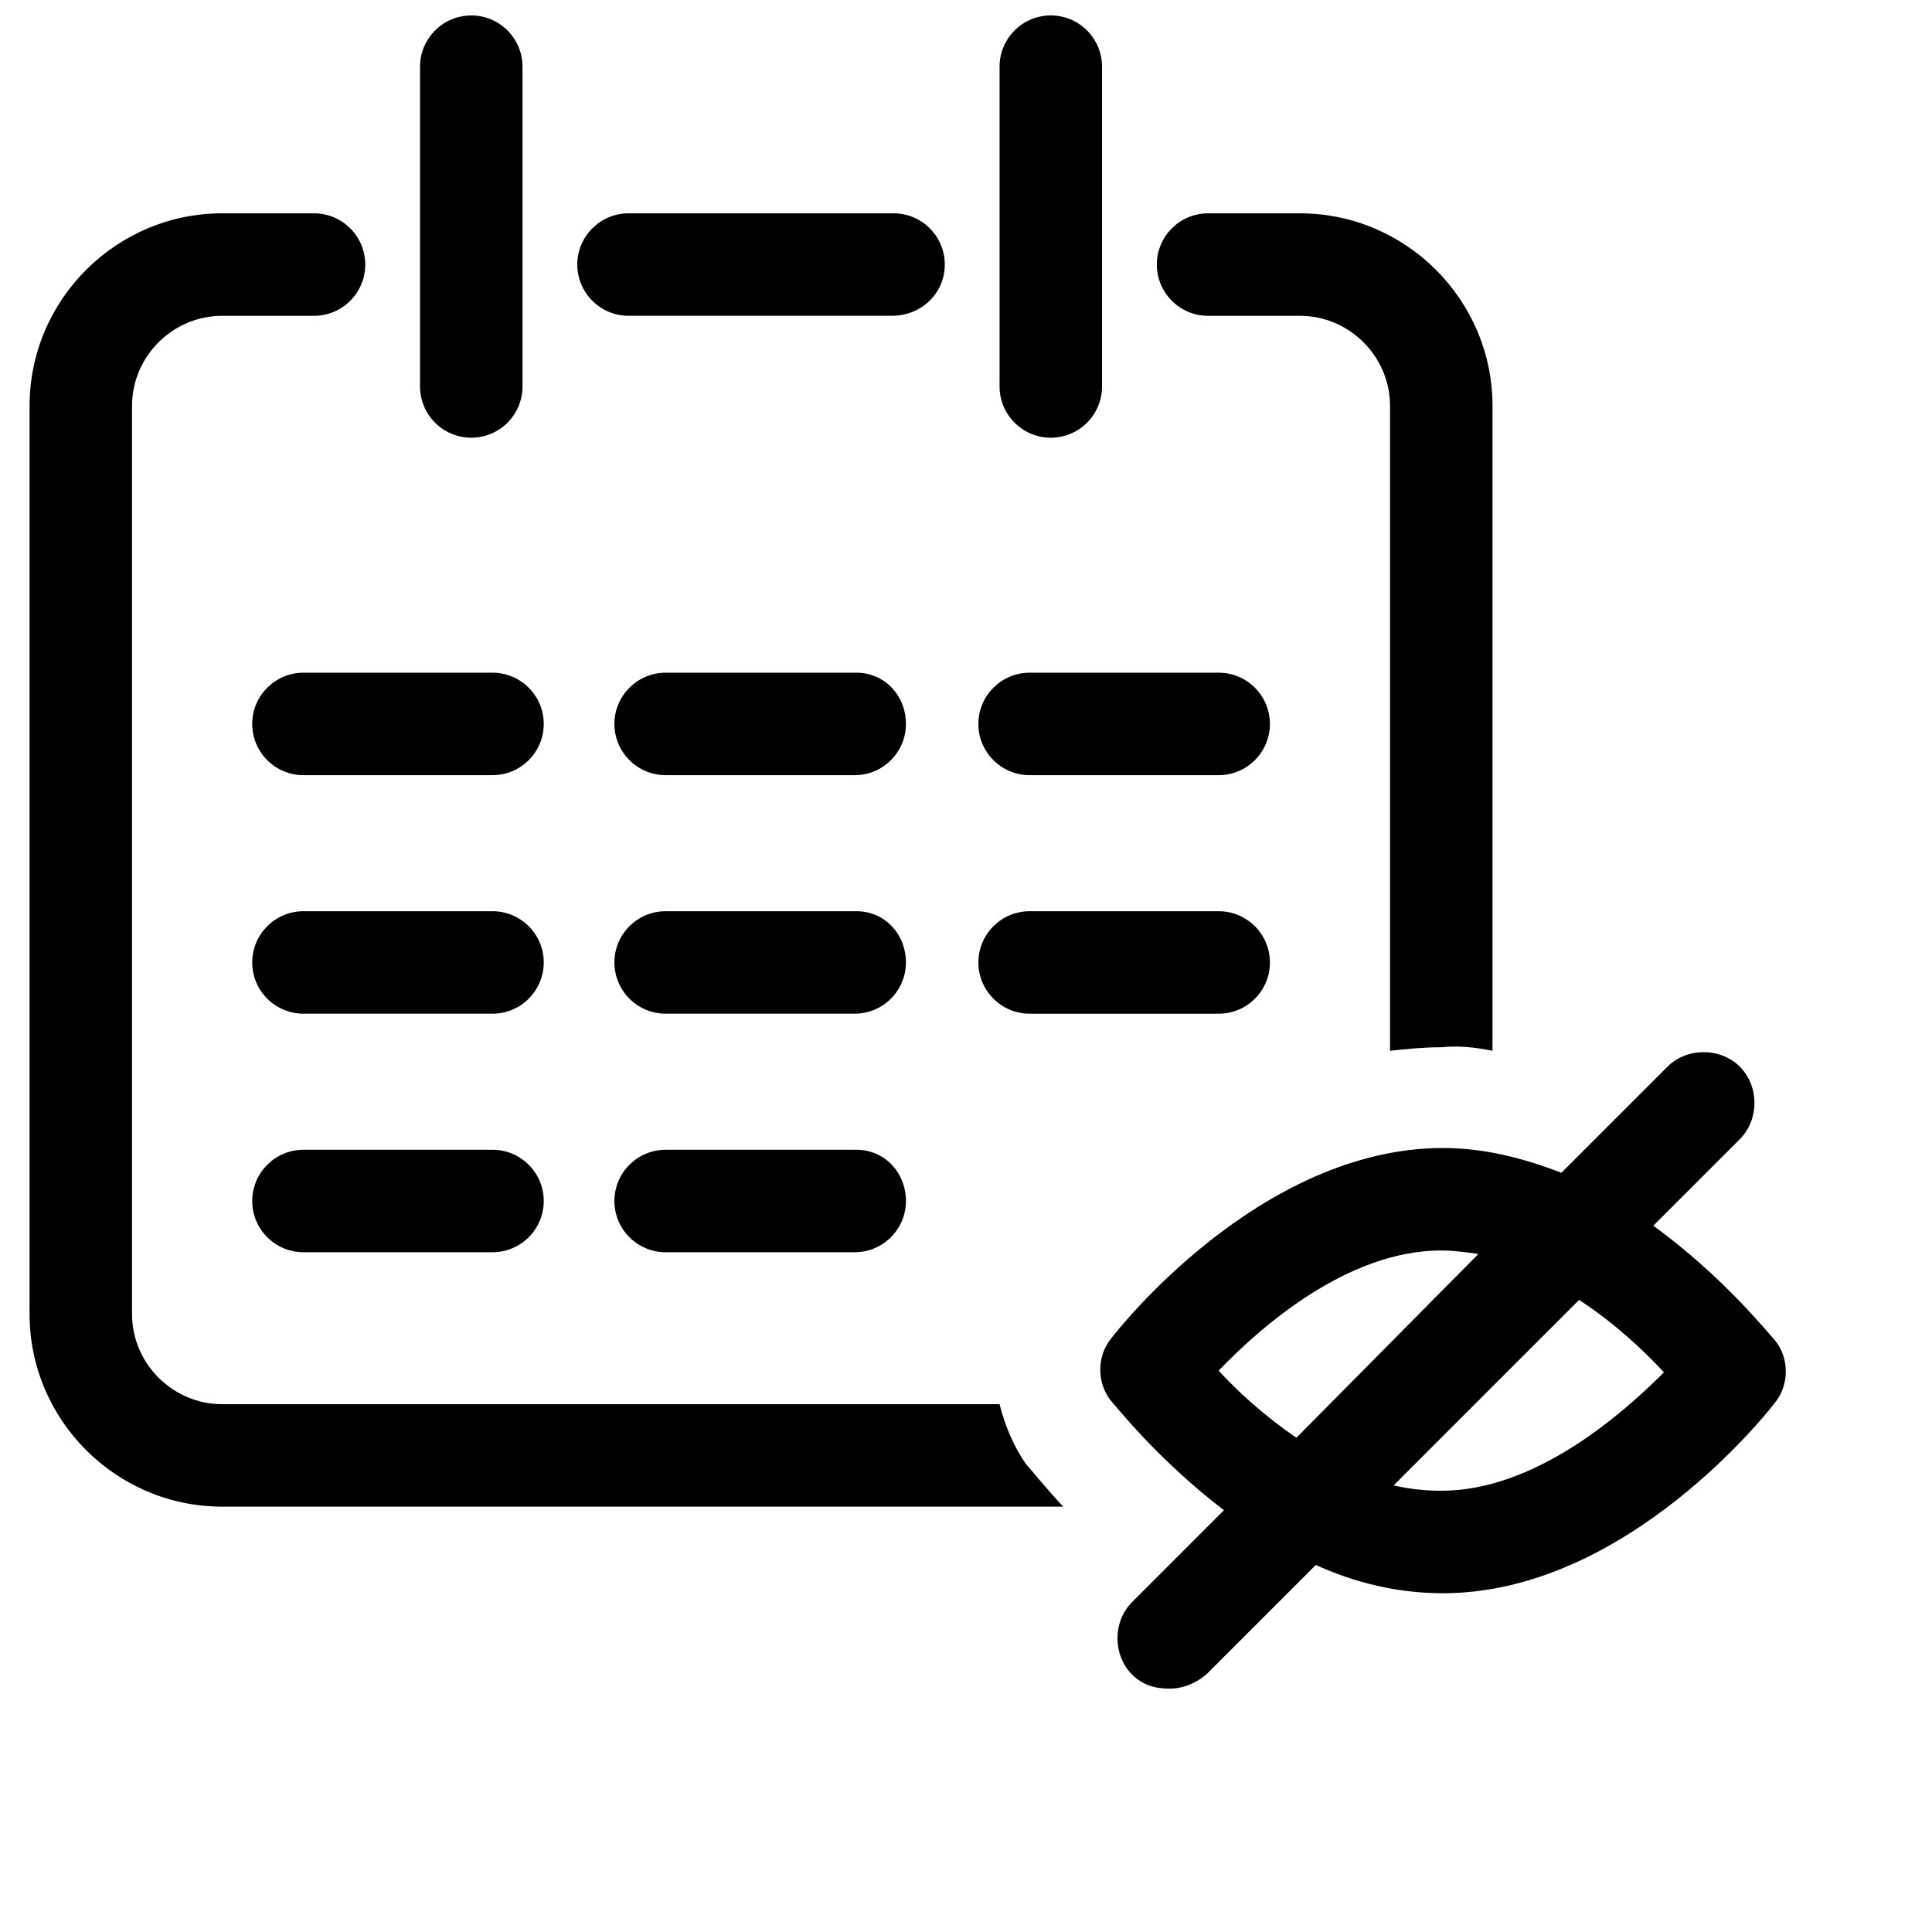<?xml version="1.0" encoding="UTF-8"?>
<!-- The Best Svg Icon site in the world: iconSvg.co, Visit us! https://iconsvg.co -->
<svg width="800px" height="800px" version="1.1" viewBox="144 144 512 512" xmlns="http://www.w3.org/2000/svg">
 <defs>
  <clipPath id="b">
   <path d="m255 148.09h28v111.91h-28z"/>
  </clipPath>
  <clipPath id="a">
   <path d="m408 148.09h29v111.91h-29z"/>
  </clipPath>
 </defs>
 <g clip-path="url(#b)">
  <path d="m282.47 246.42v-84.75c0-7.492-6.086-13.578-13.578-13.578-7.492 0-13.578 6.086-13.578 13.578v84.75c0 7.492 6.086 13.578 13.578 13.578 7.492 0 13.578-6.086 13.578-13.578z"/>
 </g>
 <g clip-path="url(#a)">
  <path d="m436.05 246.42v-84.75c0-7.492-6.086-13.578-13.578-13.578-7.492 0-13.578 6.086-13.578 13.578v84.75c0 7.492 6.086 13.578 13.578 13.578 7.492 0 13.578-6.086 13.578-13.578z"/>
 </g>
 <path d="m210.84 335.85c0 7.492 6.086 13.578 13.578 13.578h50.102c7.492 0 13.578-6.086 13.578-13.578 0-7.492-6.086-13.578-13.578-13.578h-50.102c-7.492 0-13.578 6.086-13.578 13.578z"/>
 <path d="m274.52 448.7h-50.102c-7.492 0-13.578 6.086-13.578 13.578 0 7.492 6.086 13.578 13.578 13.578h50.102c7.492 0 13.578-6.086 13.578-13.578 0-7.492-6.086-13.578-13.578-13.578z"/>
 <path d="m274.52 385.48h-50.102c-7.492 0-13.578 6.086-13.578 13.578s6.086 13.578 13.578 13.578h50.102c7.492 0 13.578-6.086 13.578-13.578s-6.086-13.578-13.578-13.578z"/>
 <path d="m370.97 322.27h-50.57c-7.492 0-13.578 6.086-13.578 13.578 0 7.492 6.09 13.578 13.578 13.578h50.102c7.492 0 13.578-6.086 13.578-13.578 0-7.492-5.617-13.578-13.109-13.578z"/>
 <path d="m370.97 448.7h-50.57c-7.492 0-13.578 6.086-13.578 13.578 0 7.492 6.09 13.578 13.578 13.578h50.102c7.492 0 13.578-6.086 13.578-13.578 0-7.492-5.617-13.578-13.109-13.578z"/>
 <path d="m370.97 385.48h-50.57c-7.492 0-13.578 6.086-13.578 13.578s6.086 13.578 13.578 13.578h50.102c7.492 0 13.578-6.086 13.578-13.578s-5.617-13.578-13.109-13.578z"/>
 <path d="m403.28 335.85c0 7.492 6.086 13.578 13.578 13.578h50.102c7.492 0 13.578-6.086 13.578-13.578 0-7.492-6.086-13.578-13.578-13.578h-50.102c-7.492 0-13.578 6.086-13.578 13.578z"/>
 <path d="m416.86 412.64h50.102c7.492 0 13.578-6.086 13.578-13.578s-6.086-13.578-13.578-13.578h-50.102c-7.492 0-13.578 6.086-13.578 13.578s6.086 13.578 13.578 13.578z"/>
 <path d="m408.89 516.12h-206.02c-13.109 0-23.879-10.77-23.879-23.879v-240.67c0-13.109 10.77-23.879 23.879-23.879h24.348c7.492 0 13.578-6.086 13.578-13.578 0-7.492-6.086-13.578-13.578-13.578h-24.348c-28.094 0-51.035 22.941-51.035 51.035v240.67c0 28.094 22.941 51.035 51.035 51.035h222.88c-5.617-6.086-8.895-10.301-9.832-11.238-3.277-4.68-5.617-10.297-7.023-15.918z"/>
 <path d="m539.53 422.47v-170.9c0-28.094-22.941-51.035-51.035-51.035h-24.348c-7.492 0-13.578 6.086-13.578 13.578 0 7.492 6.086 13.578 13.578 13.578h24.348c13.109 0 23.879 10.77 23.879 23.879v170.9c4.215-0.469 8.895-0.938 13.578-0.938 4.68-0.465 8.895 0 13.578 0.938z"/>
 <path d="m394.38 214.11c0-7.492-6.086-13.578-13.578-13.578h-70.234c-7.492 0-13.578 6.086-13.578 13.578 0 7.492 6.086 13.578 13.578 13.578h69.766c7.961 0 14.047-6.086 14.047-13.578z"/>
 <path d="m582.14 468.83 22.941-22.941c5.152-5.152 5.152-14.047 0-19.195-5.152-5.152-14.047-5.152-19.195 0l-28.094 28.094c-9.832-3.746-20.133-6.555-31.371-6.555-48.695 0-86.621 48.695-88.027 50.566-3.746 4.684-3.746 11.707 0 16.387 0.938 0.938 12.176 15.453 29.965 29.031l-24.348 24.348c-5.152 5.152-5.152 14.047 0 19.195 2.809 2.809 6.086 3.746 9.832 3.746s7.023-1.406 9.832-3.746l29.031-29.031c10.301 4.684 21.539 7.492 33.711 7.492 48.695 0 86.621-48.695 88.027-50.566 3.746-4.684 3.746-11.707 0-16.387-1.402-1.406-13.574-16.859-32.305-30.438zm-115.18 38.395c11.238-11.707 34.18-31.84 58.996-31.84 3.277 0 6.555 0.469 9.832 0.938l-48.227 48.695c-8.895-6.09-15.918-12.645-20.602-17.793zm58.996 31.84c-4.215 0-8.43-0.469-12.641-1.406l49.164-49.164c9.363 6.086 17.324 13.578 22.477 19.195-11.238 11.238-34.184 31.375-59 31.375z"/>
</svg>